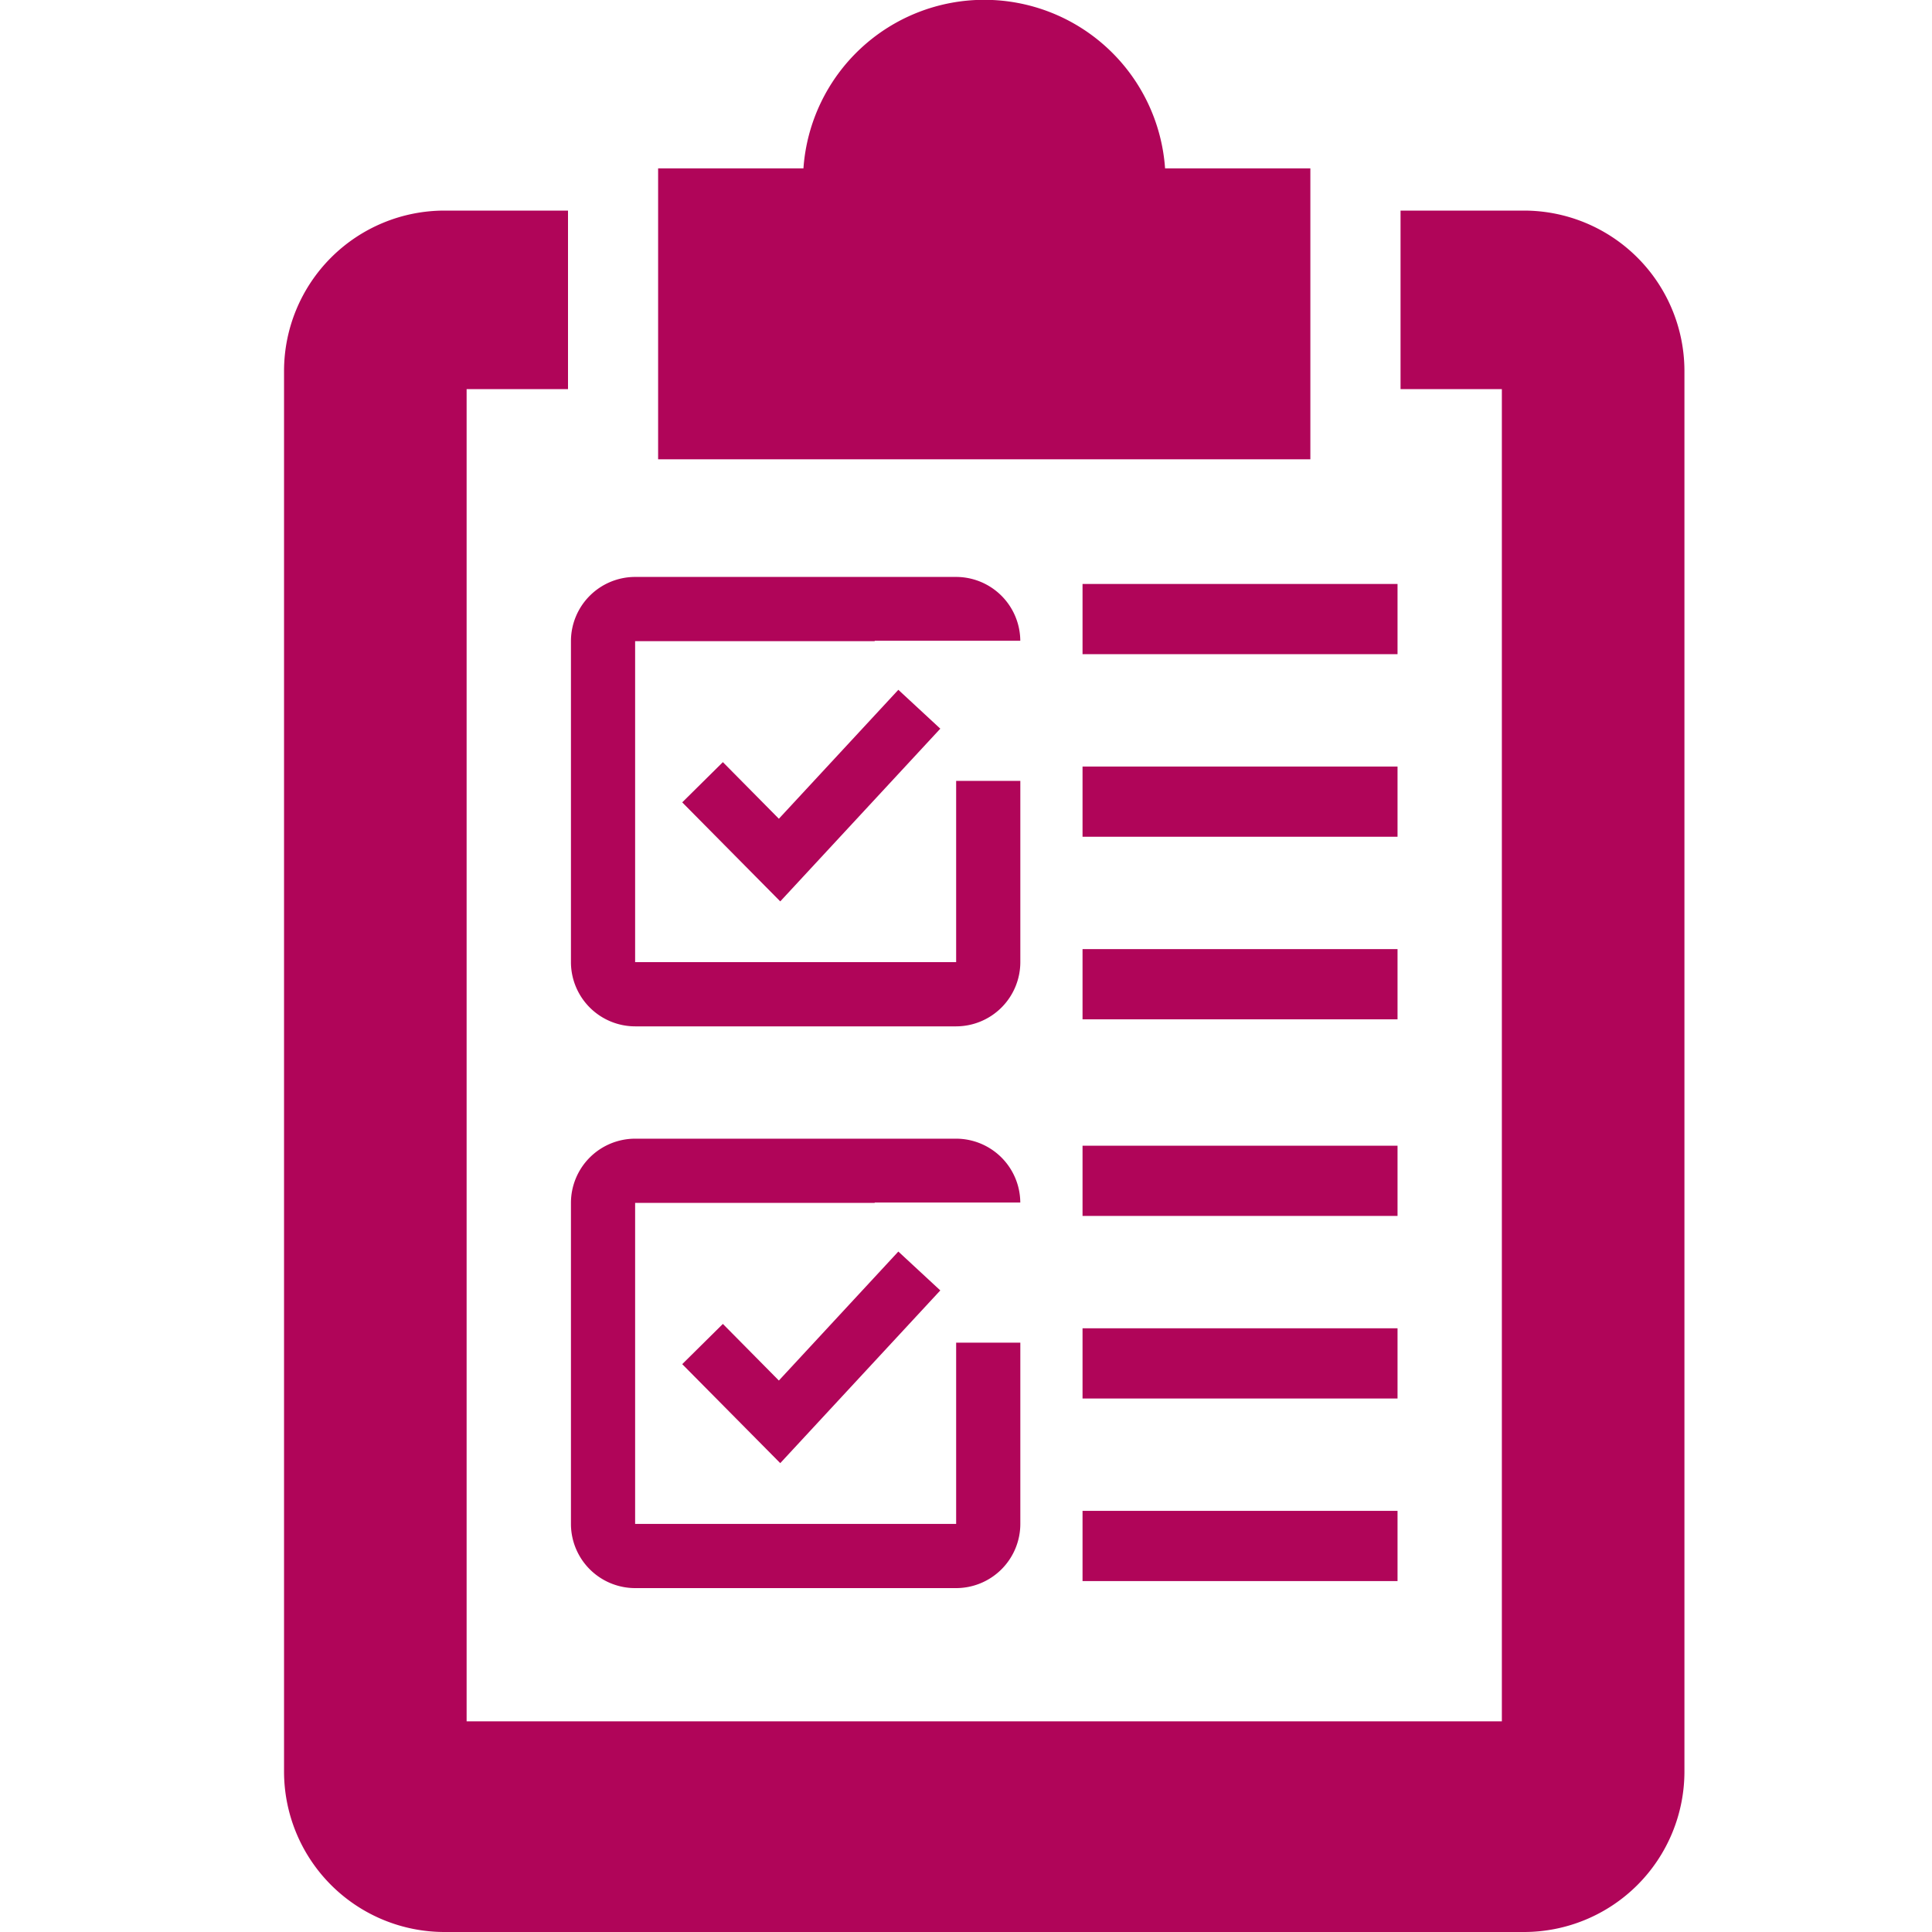 <?xml version="1.0" encoding="UTF-8"?> <svg xmlns="http://www.w3.org/2000/svg" id="Layer_1" data-name="Layer 1" viewBox="0 0 500 500"><defs><style>.cls-1{fill:#b00559;}</style></defs><path class="cls-1" d="M339.12,43.58h-37.6a46.91,46.91,0,0,0-93.59,0H170.32v75.29h168.8Z"></path><path class="cls-1" d="M115.05,500H394.39a41.54,41.54,0,0,0,41.54-41.54V96A41.54,41.54,0,0,0,394.39,54.5H362.46v46.21h26.22V445.48H120.76V100.71H147V54.5H115.05A41.54,41.54,0,0,0,73.51,96V458.46A41.54,41.54,0,0,0,115.05,500Z"></path><polygon class="cls-1" points="187.08 197.24 176.56 207.65 201.93 233.28 243.35 188.58 232.49 178.52 201.57 211.89 187.08 197.24"></polygon><path class="cls-1" d="M164.37,265.62h83.08A16.64,16.64,0,0,0,264.06,249V202.09H247.45V249H164.37V165.93h62v-.1h37.68a16.63,16.63,0,0,0-16.61-16.52H164.37a16.63,16.63,0,0,0-16.61,16.62V249A16.64,16.64,0,0,0,164.37,265.62Z"></path><rect class="cls-1" x="280.16" y="245.63" width="81.52" height="18.17"></rect><rect class="cls-1" x="280.16" y="198.38" width="81.52" height="18.17"></rect><rect class="cls-1" x="280.16" y="151.13" width="81.52" height="18.17"></rect><polygon class="cls-1" points="187.08 342.63 176.56 353.04 201.93 378.66 243.35 333.96 232.49 323.9 201.57 357.28 187.08 342.63"></polygon><path class="cls-1" d="M164.37,411h83.08a16.63,16.63,0,0,0,16.61-16.61V347.48H247.45v46.91H164.37V311.31h62v-.1h37.68a16.63,16.63,0,0,0-16.61-16.52H164.37a16.63,16.63,0,0,0-16.61,16.62v83.08A16.63,16.63,0,0,0,164.37,411Z"></path><rect class="cls-1" x="280.16" y="391.01" width="81.52" height="18.17"></rect><rect class="cls-1" x="280.16" y="343.76" width="81.52" height="18.17"></rect><rect class="cls-1" x="280.16" y="296.51" width="81.52" height="18.17"></rect></svg> 